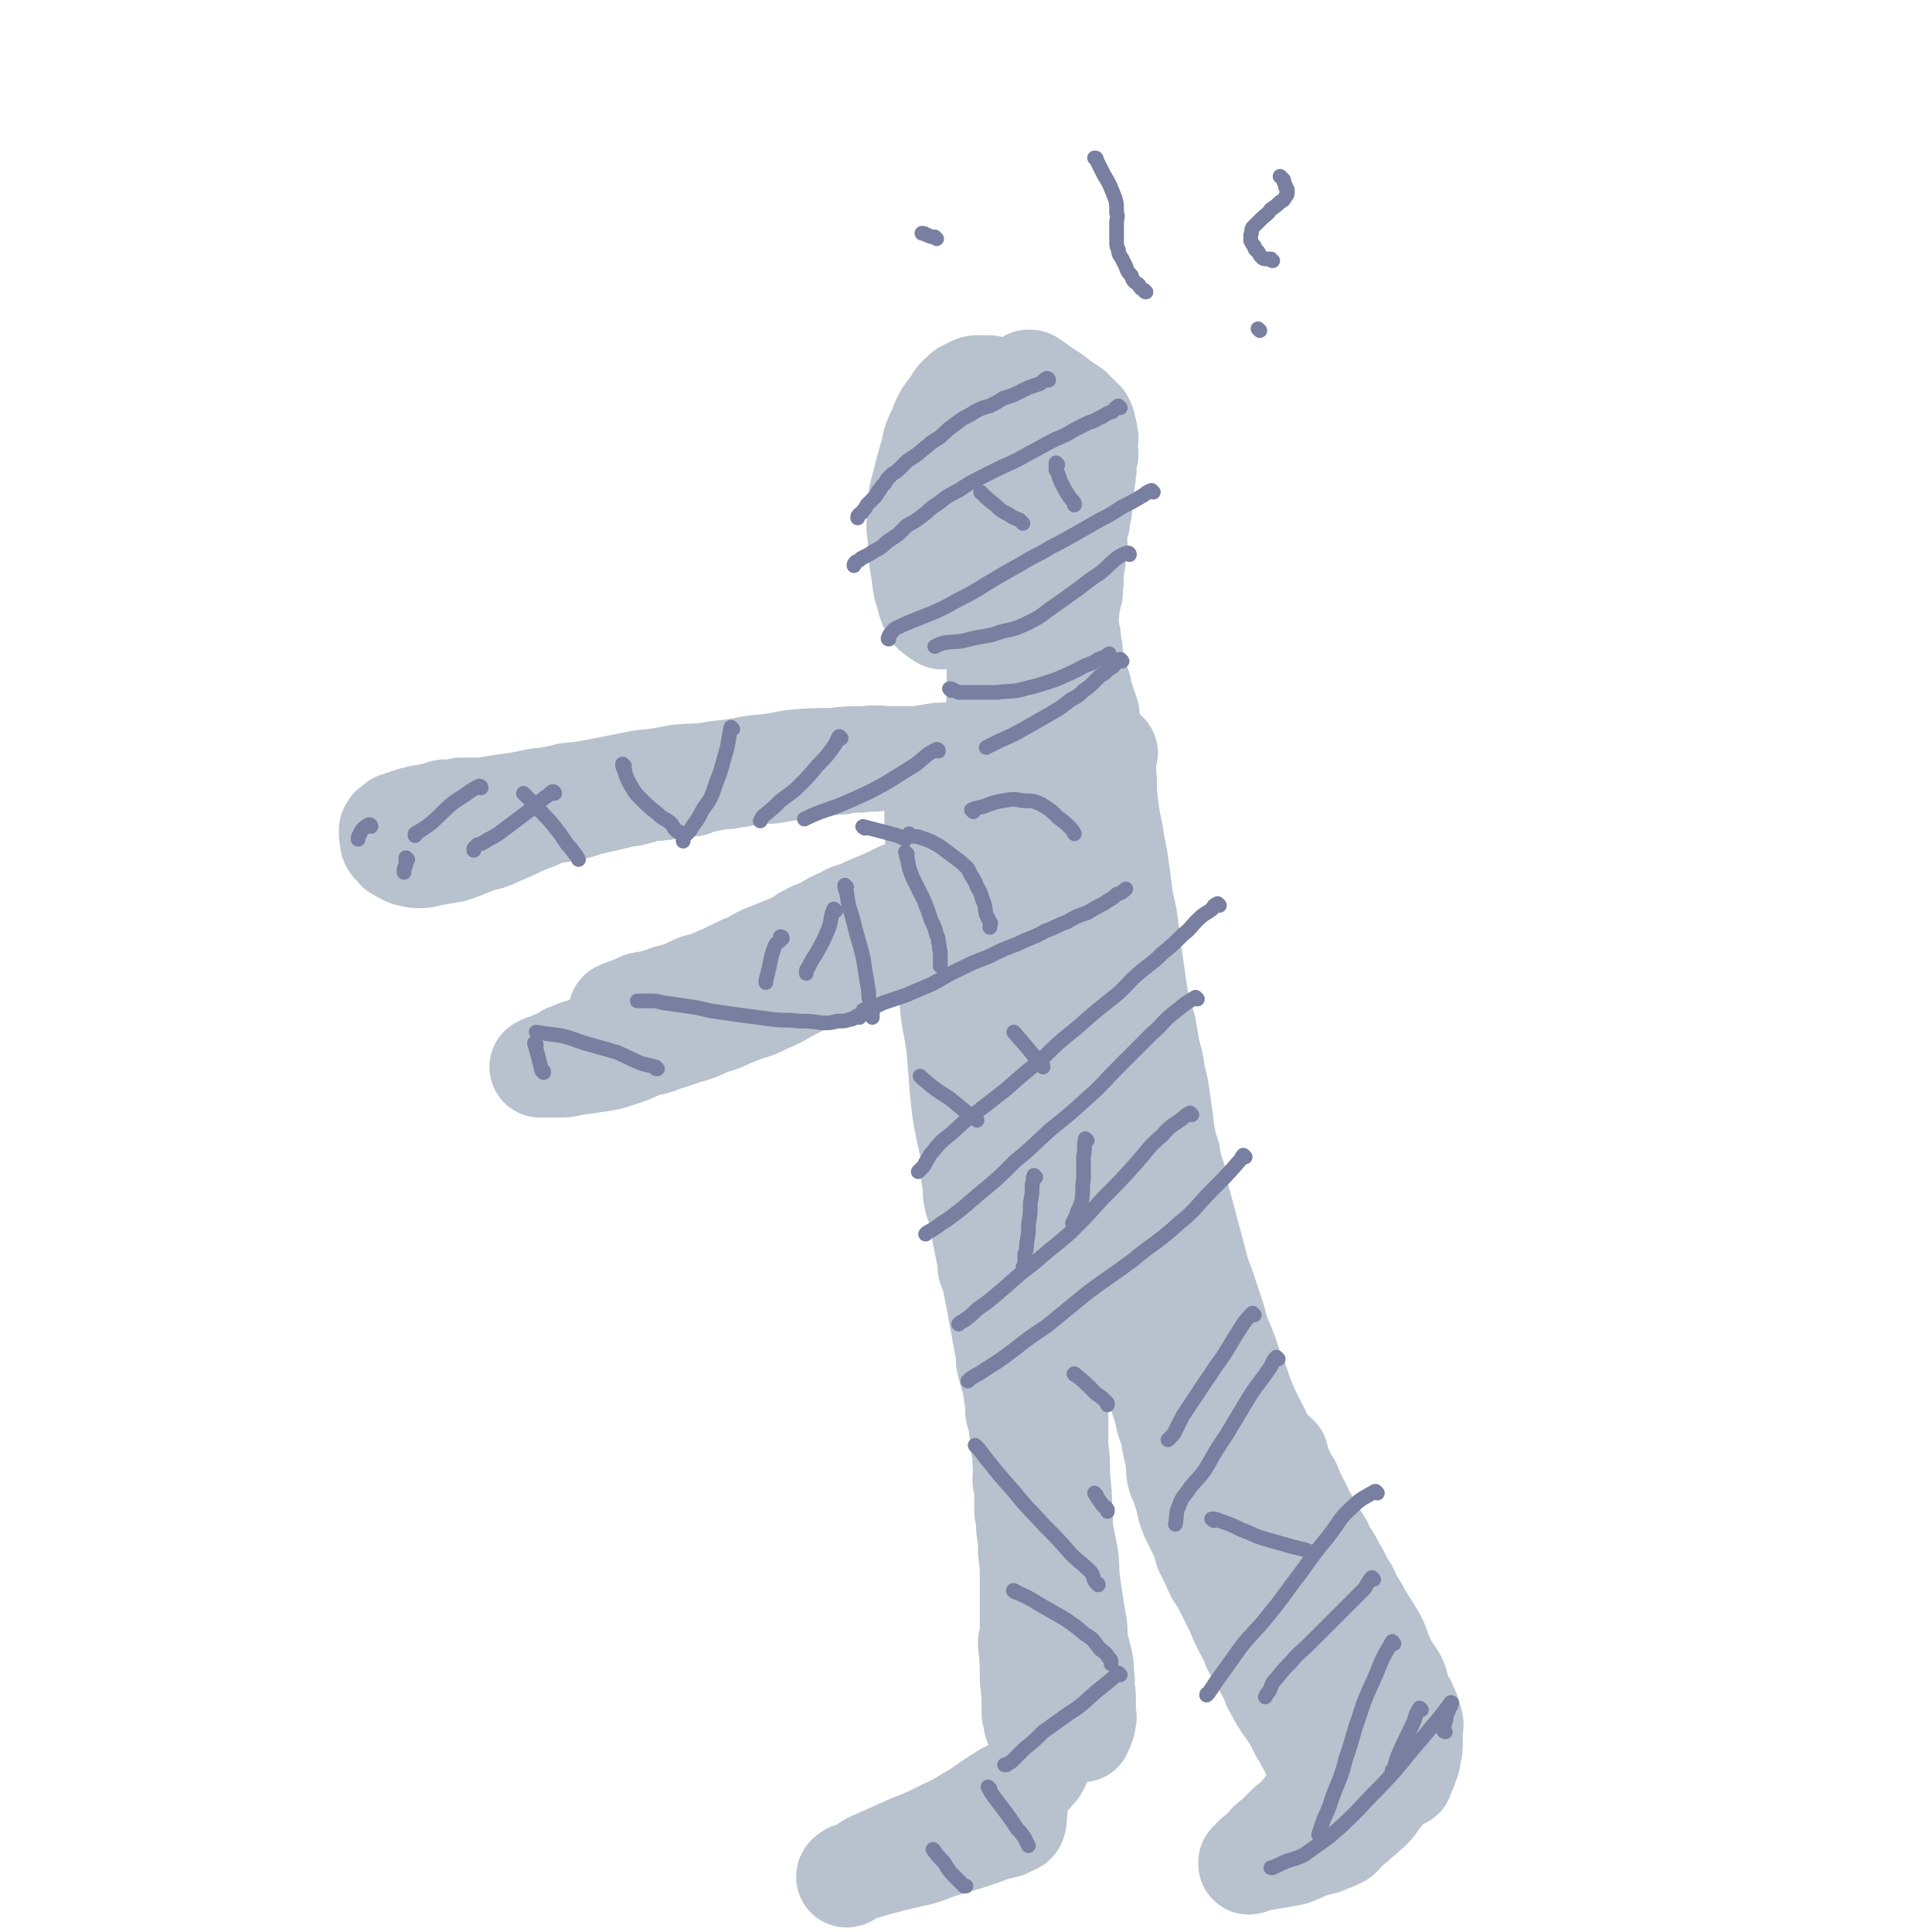<svg viewBox='0 0 1052 1052' version='1.1' xmlns='http://www.w3.org/2000/svg' xmlns:xlink='http://www.w3.org/1999/xlink'><g fill='none' stroke='#B7C2CE' stroke-width='55' stroke-linecap='round' stroke-linejoin='round'><path d='M545,229c0,0 0,0 -1,-1 -2,-1 -2,-1 -4,-2 -3,-1 -3,-1 -5,-2 -2,-1 -2,-1 -5,-2 -2,0 -2,0 -4,0 -2,0 -2,0 -4,0 -1,0 -1,-1 -2,0 -2,1 -3,1 -4,2 -3,4 -3,5 -5,10 -3,6 -3,6 -4,12 -3,16 -2,16 -4,33 -1,8 -1,8 -1,16 -1,7 -1,7 0,14 0,5 0,5 1,11 1,3 1,3 2,7 1,3 1,3 2,5 1,2 2,2 3,3 1,1 2,1 3,2 1,0 1,0 2,0 1,0 1,0 2,0 3,-1 3,-1 5,-3 4,-3 4,-3 8,-7 4,-4 4,-4 8,-9 5,-8 5,-8 10,-15 5,-8 6,-8 10,-15 3,-8 3,-8 6,-16 2,-6 2,-6 4,-12 2,-5 2,-5 3,-10 1,-4 1,-4 0,-7 0,-2 0,-2 -1,-4 0,-2 0,-2 -1,-5 -2,-3 -1,-3 -3,-6 -2,-3 -2,-3 -4,-6 -2,-2 -2,-2 -4,-4 -3,-2 -3,-2 -6,-4 -3,-1 -3,-1 -6,-2 -2,-1 -2,-1 -5,-1 -2,-1 -2,-1 -4,-1 -2,0 -2,0 -4,0 -2,0 -2,0 -4,1 -2,1 -2,1 -4,2 -3,3 -4,3 -6,7 -4,6 -4,6 -7,13 -3,8 -3,8 -6,16 -2,7 -2,7 -4,15 -2,7 -2,7 -2,15 -1,7 -1,7 0,14 0,7 0,7 1,14 1,6 1,6 3,11 2,4 2,3 4,7 1,2 1,2 3,5 2,1 2,1 3,2 2,2 2,2 3,3 2,0 2,0 4,0 1,0 1,0 1,0 2,-1 2,-1 4,-2 3,-2 3,-2 6,-5 4,-6 4,-6 7,-12 5,-6 5,-6 8,-12 5,-10 5,-10 9,-20 4,-10 5,-9 8,-20 3,-7 4,-7 5,-15 1,-6 0,-6 0,-11 1,-4 1,-4 0,-7 0,-1 0,-1 -1,-2 0,-1 0,-1 0,-1 -1,-1 -1,-1 -2,-2 -2,-1 -2,-1 -3,-1 -4,-1 -4,-1 -8,-1 -2,0 -2,-1 -4,0 -7,5 -8,5 -13,12 -5,5 -4,5 -7,11 -3,8 -3,8 -6,16 -3,9 -3,9 -6,18 -2,8 -2,8 -2,16 -1,6 0,6 1,12 0,3 0,3 1,6 2,4 2,4 4,7 1,3 1,3 3,5 2,2 2,2 4,4 2,1 2,1 4,1 1,0 2,0 3,-1 3,-2 4,-2 6,-5 5,-5 5,-6 9,-12 4,-6 4,-6 6,-14 3,-6 3,-6 4,-13 3,-10 4,-10 6,-20 2,-9 2,-9 3,-17 1,-7 1,-7 2,-13 1,-4 0,-4 0,-7 0,-2 0,-2 0,-4 0,-1 1,-1 0,-2 0,0 0,0 -1,0 -1,0 -1,0 -2,0 -1,0 -1,0 -2,0 -2,0 -2,-1 -4,0 -3,0 -3,1 -6,2 -4,1 -4,1 -8,2 -3,2 -3,1 -6,3 -3,2 -3,3 -5,5 -2,3 -3,2 -4,5 -2,4 -2,4 -3,9 -2,5 -2,5 -3,10 -1,6 -1,6 -2,12 0,8 0,8 -1,15 -1,7 -1,7 -1,13 -1,5 -1,5 -1,10 -1,4 -1,4 0,8 0,2 0,2 1,4 0,2 0,2 0,4 1,1 1,0 1,2 1,0 0,1 0,1 1,1 1,1 2,1 0,0 0,0 1,0 1,0 1,0 2,0 2,-1 2,0 4,-1 3,-2 3,-2 6,-4 3,-2 3,-2 6,-5 3,-2 2,-2 5,-5 3,-2 3,-3 6,-5 2,-3 2,-3 4,-5 2,-1 1,-2 3,-3 1,-1 1,-1 2,-1 1,0 1,0 1,0 1,0 1,0 1,1 1,1 1,1 2,3 2,4 2,4 3,8 1,3 1,3 1,7 1,3 1,3 1,7 1,5 0,5 0,10 1,5 1,5 0,11 0,7 0,7 -1,13 0,7 1,7 0,13 0,6 0,6 -1,12 0,5 0,5 0,10 0,3 0,3 0,6 0,2 0,2 0,4 0,2 0,2 0,3 0,2 0,2 0,3 0,1 0,1 0,1 0,0 1,1 0,1 -1,-2 -1,-2 -2,-4 -4,-8 -4,-8 -8,-17 -4,-10 -4,-10 -9,-20 -2,-7 -2,-7 -5,-13 -1,-3 -1,-3 -3,-6 -2,-2 -2,-2 -4,-3 0,0 0,-1 0,-1 0,1 0,1 0,2 1,3 1,3 0,6 0,10 0,10 0,21 -1,12 -1,12 -1,25 1,10 0,10 1,21 1,7 2,7 3,14 1,6 1,6 2,13 1,3 1,3 2,7 1,2 1,2 2,4 1,1 1,2 2,2 0,0 1,0 1,0 1,-2 1,-2 1,-4 1,-3 2,-3 2,-6 1,-4 1,-4 1,-8 1,-2 1,-2 1,-5 1,-2 0,-2 0,-4 0,-1 0,-1 0,-2 0,0 0,0 0,-1 0,0 1,0 0,0 0,0 0,0 -1,0 -1,0 -1,0 -1,0 -1,0 -1,0 -2,0 -2,0 -2,0 -4,0 -2,-1 -2,-1 -4,-1 -2,-1 -2,-1 -4,-2 -2,-1 -2,-1 -3,-2 -2,-1 -2,-1 -3,-2 -1,-1 -1,-1 -2,-2 -1,-1 -1,-1 -1,-1 -3,-2 -3,-2 -5,-4 -2,-1 -2,-2 -3,-3 -2,-1 -2,-1 -3,-2 -1,-1 -1,-1 -3,-2 -1,-1 -2,0 -3,0 -1,-1 -1,-1 -2,-2 -1,0 -1,1 -1,1 -1,0 -1,0 -1,0 0,0 -1,0 0,0 0,-1 0,-1 1,-1 0,0 1,0 1,0 0,0 -1,0 -1,0 -1,0 -1,0 -2,0 -3,0 -3,0 -5,0 -4,0 -4,0 -8,0 -7,0 -7,0 -14,0 -8,0 -8,-1 -15,0 -9,0 -9,0 -18,1 -11,0 -11,0 -22,1 -10,2 -10,2 -21,3 -10,2 -10,2 -20,3 -10,2 -10,1 -21,2 -10,2 -10,2 -20,3 -10,2 -10,2 -20,4 -10,2 -10,2 -20,3 -8,2 -8,2 -17,3 -9,2 -9,2 -17,3 -6,1 -6,1 -13,2 -5,0 -5,0 -11,0 -4,1 -5,1 -9,1 -4,1 -4,2 -7,2 -3,1 -3,1 -6,1 -2,1 -2,1 -4,1 -1,1 -1,1 -3,1 -1,1 -1,1 -3,1 -1,1 -1,1 -3,1 -1,1 -1,1 -2,2 -1,0 -1,0 -1,1 -1,1 -1,1 -1,1 0,1 0,1 0,2 0,1 0,1 1,2 0,2 -1,2 0,3 0,1 1,1 2,2 1,2 1,2 2,2 1,1 1,1 3,2 1,0 1,0 2,1 3,0 3,1 5,1 4,0 4,0 7,-1 6,-1 6,-1 12,-2 6,-2 6,-2 13,-5 6,-2 6,-1 12,-4 10,-4 10,-5 21,-9 4,-2 4,-2 8,-3 6,-1 6,-1 11,-2 6,-1 6,-2 11,-3 4,-1 4,-1 9,-2 4,-1 4,-1 8,-2 3,-1 3,0 6,-1 4,-1 4,-1 7,-2 4,-1 4,0 8,-1 3,0 3,0 6,-1 2,0 2,-1 5,-1 2,0 2,0 4,0 1,0 1,0 2,0 0,0 0,-1 0,-1 1,-1 1,0 2,0 0,-1 0,-1 0,-1 1,0 1,0 2,0 0,0 0,0 1,0 0,0 0,0 0,0 1,0 1,0 1,0 1,-1 1,-1 2,-1 2,0 2,0 3,0 2,-1 2,-1 4,-1 2,0 2,0 4,0 3,-1 3,-1 6,-1 4,-1 4,-1 8,-1 5,-1 5,-1 10,-1 6,-1 6,-1 12,-2 7,-1 7,-1 14,-2 6,0 6,-1 12,-1 5,-1 5,-1 10,-1 6,-1 6,0 12,-1 6,0 6,-1 12,-1 7,-1 7,-1 14,-2 5,-1 5,-1 10,-1 7,-1 7,-1 13,-2 5,-1 5,-1 9,-1 6,0 6,0 11,0 6,-1 6,-1 11,-1 5,-1 5,-1 9,-1 4,-1 4,0 7,-1 4,0 3,-1 7,-1 1,0 1,0 3,0 2,-1 2,-1 3,-1 1,0 1,0 1,0 1,0 1,0 1,0 0,0 0,0 0,0 1,1 0,1 0,1 1,0 1,0 1,0 1,0 0,0 0,1 0,1 0,1 0,1 0,1 0,1 0,2 0,2 0,2 0,3 0,2 0,2 0,3 0,2 1,2 0,3 0,1 0,1 -1,2 0,2 0,2 0,3 -1,1 -1,2 -1,2 -1,1 -1,1 -2,2 -3,0 -3,0 -6,0 -8,-1 -8,-2 -16,-3 -9,-1 -9,-1 -17,-2 -7,-1 -7,-1 -15,-1 -5,-1 -5,-1 -11,0 -4,0 -4,0 -7,1 -3,0 -3,0 -5,1 -1,0 0,0 0,1 -1,2 -1,2 -1,3 -1,7 -1,7 -1,13 0,14 0,14 1,28 2,19 3,19 5,38 1,19 0,19 2,38 1,14 2,14 4,28 1,12 1,12 2,25 1,10 1,10 3,20 2,9 2,9 4,18 1,7 1,7 3,14 1,4 1,4 1,8 1,2 1,2 1,3 1,1 1,1 0,1 -1,-6 -1,-7 -2,-13 -3,-17 -3,-17 -5,-34 -2,-21 -2,-21 -3,-42 -2,-25 -2,-25 -2,-49 -1,-16 -1,-17 0,-33 0,-8 1,-8 2,-17 1,-5 1,-5 2,-10 1,-2 1,-2 1,-4 1,0 0,-1 0,-1 2,8 3,9 4,17 4,29 5,29 8,57 4,30 3,30 7,59 2,25 2,25 6,51 2,17 2,17 6,33 2,10 2,10 5,20 1,4 2,3 3,7 1,2 0,4 0,4 1,-1 1,-2 0,-5 -1,-21 -2,-20 -3,-42 -2,-34 -3,-34 -3,-69 -1,-30 -1,-30 1,-60 1,-19 2,-19 5,-39 1,-11 1,-11 2,-21 1,-4 0,-4 0,-7 0,0 0,-1 0,-1 1,1 2,1 2,3 3,8 3,9 5,17 4,23 4,23 7,45 3,30 2,30 4,60 2,29 2,29 5,58 2,18 2,18 4,36 1,9 1,9 2,18 1,3 1,3 1,6 1,1 0,3 0,2 0,-4 0,-5 0,-11 -3,-28 -4,-28 -6,-55 -2,-34 -1,-34 -2,-67 0,-36 0,-36 2,-71 1,-25 2,-25 4,-50 1,-7 1,-7 1,-14 1,-1 0,-3 0,-3 0,-1 0,1 0,2 1,5 2,5 3,10 2,16 2,16 4,32 3,22 3,22 4,45 2,23 1,23 3,46 1,21 1,21 2,42 1,15 1,15 2,31 1,8 1,8 1,17 1,3 1,4 0,7 0,1 0,1 -1,2 -1,0 -1,0 -1,0 -5,-3 -5,-3 -9,-7 -11,-10 -11,-10 -21,-21 -8,-8 -8,-9 -17,-17 -6,-6 -6,-7 -14,-11 -5,-3 -5,-3 -11,-5 -4,-1 -4,0 -8,-1 -1,0 -1,-1 -2,-1 -1,-1 -2,-1 -2,0 0,1 1,1 1,3 2,4 2,4 3,8 3,7 2,7 5,15 2,7 3,7 5,15 2,6 2,6 3,12 1,5 2,5 2,10 1,5 0,5 0,10 1,3 0,3 0,6 0,3 0,3 0,6 1,4 2,4 2,9 1,3 1,3 1,7 1,4 1,4 1,9 1,4 1,4 1,7 0,4 0,4 0,7 1,3 1,3 1,6 1,3 1,3 1,7 1,4 1,4 1,8 1,5 1,5 2,10 1,4 1,4 1,9 1,4 1,4 2,8 1,2 1,2 1,5 1,3 0,3 0,6 1,3 1,3 1,6 1,2 0,2 0,4 0,2 0,2 0,4 0,1 0,1 0,2 0,2 0,2 0,3 0,2 0,2 0,3 0,3 0,3 0,5 0,2 1,2 0,5 0,2 0,2 0,5 -1,3 -1,3 -2,6 0,4 0,4 0,7 -1,4 0,4 -1,8 0,4 1,4 0,9 0,4 0,4 -1,8 0,3 0,3 0,7 0,3 0,3 0,7 0,4 0,4 0,8 1,3 1,3 1,6 1,3 0,3 0,7 0,2 0,2 0,5 1,3 1,3 1,7 1,2 0,2 0,5 1,3 1,3 1,6 0,2 0,2 0,5 1,2 0,2 0,4 1,3 1,2 1,5 0,3 0,3 0,6 1,2 1,2 1,4 0,2 0,2 0,4 1,1 0,1 0,2 0,1 0,1 0,2 0,1 0,1 0,2 0,1 0,1 0,2 0,1 0,1 0,1 0,1 1,1 0,2 0,1 0,1 0,1 -1,2 -1,2 -2,3 -2,2 -2,3 -5,5 -5,4 -5,4 -11,7 -8,5 -8,5 -15,10 -9,5 -9,6 -18,10 -10,5 -10,5 -20,9 -9,4 -9,4 -18,8 -5,2 -5,3 -10,6 -3,1 -3,1 -5,2 -1,0 -1,1 -1,1 1,0 1,-1 2,-2 3,-1 3,-1 7,-2 6,-2 7,-2 14,-4 8,-2 8,-2 17,-4 7,-2 7,-3 15,-5 6,-2 7,-2 13,-4 6,-2 6,-2 11,-4 4,-1 4,-1 8,-2 2,-1 2,-1 3,-2 1,0 2,0 2,-1 1,-2 0,-2 0,-4 1,-3 1,-3 1,-5 0,0 0,0 0,-1 '/><path d='M612,709c0,0 -1,0 -1,-1 0,0 0,0 0,-1 -1,-1 -1,-1 -1,-2 0,-1 0,-1 0,-2 0,-1 1,-1 0,-1 0,-1 0,-1 0,-1 -1,-1 -1,-1 -1,-1 0,-1 0,-1 0,-1 0,0 0,0 0,0 1,0 1,0 1,1 2,3 2,3 3,7 3,7 3,7 6,14 3,8 3,8 6,16 2,7 2,7 4,14 2,6 2,6 3,11 2,6 2,6 3,11 2,6 2,5 3,11 1,5 1,5 2,9 1,5 0,5 1,10 1,4 2,4 3,8 1,3 1,3 2,7 1,2 0,2 1,4 1,3 1,3 3,7 2,4 2,4 4,8 1,3 1,3 2,7 2,4 2,4 4,8 2,5 2,5 5,9 2,4 2,4 4,8 2,4 2,4 4,8 2,5 2,5 4,9 2,4 2,4 4,7 1,4 1,4 3,7 2,3 2,3 4,7 2,4 2,4 4,7 1,4 1,4 3,7 2,4 2,4 4,7 2,3 2,3 5,7 2,4 2,4 4,8 2,3 2,3 4,7 1,2 2,2 3,5 1,2 0,2 1,4 1,1 1,1 2,2 1,2 0,2 1,4 1,1 1,1 1,2 1,2 1,2 1,3 1,1 0,1 0,2 0,2 0,2 0,3 0,1 0,1 0,3 0,2 1,2 0,4 0,1 0,1 0,3 -1,1 0,1 -1,3 0,1 0,1 -1,3 0,2 0,2 -1,4 0,1 0,2 -1,3 0,1 -1,1 -1,2 -1,1 0,1 -1,1 0,1 0,1 -1,1 0,1 0,1 0,1 0,0 0,0 0,0 '/><path d='M614,654c0,0 -1,-1 -1,-1 0,0 0,0 0,1 3,6 3,6 5,12 7,15 8,15 13,30 6,18 5,19 11,38 6,19 7,19 13,39 5,16 4,16 10,33 5,13 5,13 10,26 5,12 4,12 9,23 2,6 2,6 4,12 2,6 1,6 3,13 1,5 2,5 3,9 1,4 1,4 2,8 1,1 1,1 1,2 1,1 1,1 1,2 0,1 0,1 0,1 0,-1 0,-1 -1,-2 0,-1 0,-1 0,-1 0,0 0,0 0,0 '/><path d='M603,449c0,0 0,-1 -1,-1 -2,0 -2,1 -4,1 -6,3 -6,3 -11,7 -8,5 -7,5 -15,10 -6,5 -6,5 -12,10 -6,4 -6,4 -12,8 -8,4 -9,4 -17,8 -7,4 -7,4 -15,8 -8,4 -8,3 -16,7 -7,3 -7,3 -15,6 -7,3 -7,3 -15,5 -7,3 -7,3 -13,5 -8,3 -8,3 -16,5 -9,3 -9,2 -17,5 -9,3 -9,3 -18,6 -9,3 -9,3 -18,7 -9,3 -10,2 -19,6 -7,3 -7,3 -14,6 -7,2 -7,2 -14,4 -6,2 -6,2 -12,4 -4,2 -4,2 -7,3 -4,2 -4,2 -8,3 -2,1 -2,1 -5,2 -3,2 -3,2 -5,3 -3,1 -3,1 -5,2 -1,1 -1,1 -3,1 0,1 0,1 -1,1 0,0 0,0 -1,0 0,0 0,0 0,0 0,0 1,0 2,0 1,0 1,0 1,0 4,0 4,0 7,0 4,0 4,0 8,-1 7,-1 7,-1 14,-2 6,-1 6,-1 12,-3 6,-2 6,-2 12,-5 5,-1 6,-1 11,-3 6,-2 6,-2 12,-4 7,-2 7,-2 13,-5 8,-2 8,-3 16,-6 7,-3 8,-2 15,-6 8,-3 8,-4 16,-8 7,-4 7,-4 14,-8 7,-3 7,-3 13,-7 7,-5 6,-6 13,-10 6,-4 7,-4 13,-7 6,-4 6,-4 11,-8 5,-3 5,-3 10,-7 3,-2 3,-2 7,-5 3,-3 3,-3 7,-6 3,-2 3,-2 6,-5 2,-2 2,-2 5,-4 3,-2 3,-2 6,-4 3,-2 3,-2 6,-4 2,-2 2,-2 5,-4 2,-2 2,-1 4,-3 2,-2 2,-2 4,-3 2,-1 2,-1 4,-2 2,-1 2,-2 4,-3 1,-1 2,0 3,-1 1,-1 1,-1 1,-1 1,-1 1,-1 1,-1 1,-1 1,-1 2,-1 1,-1 1,-1 2,-2 1,-1 1,-1 2,-2 1,-1 1,-1 2,-2 1,-1 1,-1 2,-2 1,-1 1,-1 1,-2 2,-2 2,-2 3,-5 2,-4 2,-4 3,-9 2,-4 2,-4 3,-9 1,-3 1,-3 2,-7 1,-3 1,-3 1,-6 1,-1 0,-1 0,-3 0,-1 0,-1 0,-1 0,-1 1,-1 0,-2 0,-1 0,-1 0,-3 -1,-1 -1,-1 -1,-3 -1,-1 -1,-1 -1,-3 -1,-2 -1,-2 -2,-5 0,-3 0,-3 -1,-5 -1,-4 -2,-4 -2,-7 -1,-4 -1,-4 -2,-8 0,-4 0,-4 -1,-8 0,-3 0,-3 -1,-6 0,-3 0,-3 -1,-6 0,-2 1,-2 1,-5 0,-2 0,-2 0,-4 1,-2 1,-2 1,-4 1,-2 1,-2 1,-4 0,-2 0,-2 0,-4 1,-1 0,-1 0,-3 0,-2 0,-2 0,-4 1,-2 1,-1 1,-3 1,-2 0,-3 0,-5 1,-2 1,-2 1,-4 1,-2 0,-2 0,-5 0,-1 0,-1 0,-3 1,-2 1,-2 1,-5 1,-1 1,-1 1,-3 0,-1 0,-1 0,-3 1,-1 1,-1 1,-3 0,-1 0,-1 0,-3 1,-1 0,-1 0,-3 1,-1 1,-1 1,-3 0,-1 0,-1 0,-3 1,-1 0,-1 0,-3 1,-1 1,-1 1,-2 0,-1 0,-1 0,-3 1,-1 0,-1 0,-3 0,-1 0,-1 0,-2 1,-1 1,-1 1,-3 1,-1 0,-1 0,-2 0,-1 0,-1 0,-2 0,-1 0,-1 0,-2 0,-1 0,-1 0,-2 0,-1 1,-1 0,-3 0,-2 0,-2 -1,-4 0,-2 0,-2 -1,-4 -1,-1 -2,-1 -3,-3 -2,-1 -2,-1 -3,-3 -3,-2 -3,-2 -6,-4 -5,-4 -5,-4 -10,-7 -4,-3 -4,-3 -7,-5 0,0 0,0 -1,0 '/><path d='M719,976c0,0 -1,-1 -1,-1 -3,2 -2,3 -5,7 -3,3 -3,3 -6,7 -3,3 -4,3 -7,6 -3,3 -3,3 -6,6 -3,2 -3,2 -5,5 -2,1 -2,2 -3,3 -2,1 -2,1 -3,2 -1,1 -1,1 -1,2 -1,1 -1,1 -2,1 0,1 0,1 0,1 1,0 1,-1 2,-1 2,-1 2,0 4,-1 4,0 4,-1 7,-1 6,-1 6,-1 11,-2 5,-2 5,-2 9,-4 4,-1 4,-1 8,-2 2,-1 2,-1 5,-2 1,-1 1,-1 2,-2 1,0 1,1 2,0 0,0 0,0 -1,-1 '/><path d='M727,909c0,0 -1,-1 -1,-1 0,0 0,0 0,1 1,1 1,1 1,3 2,4 2,4 4,7 2,3 2,4 4,7 2,3 2,2 4,5 2,2 1,3 3,5 1,2 1,2 2,4 1,2 1,2 2,4 1,2 1,2 2,4 1,2 1,2 1,3 1,2 1,2 1,3 1,2 1,2 1,3 1,1 1,1 1,2 1,2 0,2 0,4 0,2 0,2 0,3 0,2 0,2 0,4 0,1 0,1 0,2 0,2 0,2 0,3 0,2 0,2 0,3 -2,2 -2,2 -3,4 -3,4 -3,3 -7,7 -3,2 -3,3 -6,5 -2,2 -2,2 -5,3 -1,1 -1,0 -3,0 '/><path d='M550,595c0,0 -1,-1 -1,-1 0,0 1,1 0,1 -1,0 -2,-1 -3,0 -2,1 -2,1 -4,3 -2,2 -2,2 -4,4 -2,2 -1,3 -2,5 -2,4 -2,3 -3,7 -1,3 -1,3 -2,7 -1,3 -1,3 -2,6 0,2 0,2 0,5 0,4 0,4 0,8 1,5 1,5 1,10 1,6 2,6 3,11 1,6 1,6 2,11 1,5 1,5 2,10 1,4 1,4 1,8 2,5 2,5 3,10 1,5 1,5 2,10 1,6 1,6 2,11 1,6 1,6 2,11 1,5 1,5 1,9 2,9 3,9 4,17 1,5 1,5 1,10 1,5 2,5 2,10 1,4 1,4 1,9 1,4 1,4 1,9 1,5 0,5 0,10 1,4 1,4 1,8 0,5 0,5 0,9 1,4 1,4 1,9 1,7 1,7 1,13 1,7 1,7 1,15 1,6 1,6 1,13 1,6 0,6 0,11 1,6 1,6 1,11 1,5 1,5 1,10 0,4 0,4 0,8 1,4 0,4 0,8 0,3 1,3 0,6 0,2 0,2 -1,4 0,1 0,1 0,2 0,1 0,1 0,2 0,1 0,1 0,2 0,1 1,1 0,1 0,-2 0,-2 -1,-5 0,-9 0,-9 -1,-19 0,-9 0,-9 -1,-19 0,-1 0,-1 0,-1 '/><path d='M576,707c0,0 -1,-1 -1,-1 0,2 1,3 1,6 1,5 1,5 1,10 0,7 0,7 -1,14 0,7 0,7 0,14 0,9 0,9 0,19 0,9 0,9 0,18 1,9 1,9 1,18 1,8 1,8 1,16 1,7 0,7 1,14 1,5 1,5 2,10 1,6 1,6 1,12 1,8 1,8 2,15 1,6 1,6 2,12 1,5 0,5 1,11 1,4 1,4 2,8 1,4 1,4 1,9 1,4 0,4 0,8 1,2 1,2 1,5 0,2 0,2 0,5 0,2 0,2 0,3 0,2 1,2 0,3 0,4 -1,4 -2,7 0,0 0,0 0,0 '/><path d='M603,410c0,0 -1,-1 -1,-1 0,4 0,5 0,11 1,8 0,8 1,16 1,9 1,9 3,18 1,9 2,9 3,18 1,7 1,7 2,15 1,8 2,8 3,16 1,8 1,8 2,16 1,7 1,7 2,14 1,7 1,7 2,13 2,7 2,7 4,14 1,6 1,6 2,12 2,7 2,7 3,14 2,8 2,8 3,16 1,7 1,7 2,15 1,6 1,6 3,12 1,6 1,6 3,12 1,7 1,7 3,14 4,15 4,15 8,30 2,8 2,8 5,16 3,9 3,9 6,18 2,9 3,9 6,17 3,8 2,8 6,16 3,9 3,9 7,18 5,10 5,9 9,19 4,8 3,8 7,17 2,7 2,7 6,14 3,7 3,7 7,15 4,6 4,6 8,12 4,6 5,5 9,11 1,2 0,3 1,5 '/><path d='M696,793c0,0 -1,-1 -1,-1 0,1 0,2 1,3 3,7 3,7 7,14 3,8 4,8 7,15 5,9 5,9 10,17 3,7 4,6 7,13 4,6 3,6 7,12 3,7 4,7 7,13 4,7 4,6 8,13 3,6 2,6 5,12 2,5 3,5 6,10 2,4 1,4 3,9 1,3 2,3 3,6 2,4 2,4 3,8 1,3 0,3 0,6 0,3 0,3 0,6 0,3 0,3 -1,7 0,3 -1,3 -2,7 -1,2 -1,2 -2,5 -1,0 -1,0 -1,0 '/><path d='M559,463c0,0 -1,-1 -1,-1 0,0 1,1 0,1 -2,1 -2,1 -5,2 -4,3 -3,3 -8,5 -8,5 -8,4 -16,8 -4,2 -4,2 -8,4 -4,2 -4,2 -8,3 -2,1 -2,1 -5,2 -2,1 -2,0 -3,1 -2,0 -2,0 -4,1 -2,0 -2,1 -5,1 -2,1 -2,1 -4,1 -2,1 -2,1 -5,1 -2,1 -2,1 -4,1 -1,1 -1,1 -3,1 -1,1 -1,1 -3,1 -1,1 -1,0 -3,1 -2,0 -2,0 -4,1 -1,0 -1,0 -2,1 -2,0 -2,0 -3,1 -2,0 -2,0 -4,1 -2,0 -2,1 -4,1 -3,2 -3,2 -6,3 -3,2 -3,2 -7,3 -3,1 -3,2 -6,3 -4,3 -4,3 -9,5 -5,3 -6,2 -11,5 -5,2 -5,3 -9,5 -3,2 -3,2 -7,3 -2,1 -2,2 -4,2 -1,1 -1,1 -2,1 0,0 0,0 -1,0 0,0 -1,0 0,0 0,0 1,0 1,0 2,-1 2,-1 4,-1 5,-1 5,-1 9,-3 7,-2 7,-3 14,-6 7,-3 7,-3 15,-6 8,-4 8,-3 17,-7 9,-5 9,-5 18,-10 8,-4 8,-4 17,-8 6,-4 6,-4 13,-8 6,-3 6,-3 11,-6 4,-1 4,-1 8,-3 5,-2 5,-2 10,-5 5,-2 5,-3 10,-5 3,-2 3,-1 7,-3 2,-1 2,0 4,-1 3,-1 3,-2 6,-3 3,-1 3,-1 6,-2 3,-1 3,-2 6,-3 2,-1 2,-1 5,-2 2,-1 2,-1 4,-2 2,-1 2,-1 4,-2 1,-1 1,-1 2,-1 2,-1 2,-1 3,-1 1,-1 1,-1 2,-1 1,-1 1,-1 1,-1 1,0 1,0 2,0 0,0 0,-1 0,-1 1,0 1,0 1,0 1,0 1,-1 1,0 0,0 0,1 -1,2 0,1 0,1 -1,1 -3,2 -3,2 -5,3 -4,3 -4,3 -8,5 -6,3 -7,3 -13,5 -10,4 -10,4 -20,7 -8,3 -9,3 -17,6 -9,3 -9,3 -17,7 -7,3 -7,3 -14,6 -6,3 -6,2 -12,5 -6,3 -6,3 -11,5 -5,2 -5,2 -9,4 -3,1 -3,1 -6,2 -3,2 -3,2 -6,3 -4,2 -4,2 -7,4 -5,3 -5,3 -9,5 -6,3 -6,3 -11,5 -5,2 -5,2 -10,4 -5,2 -5,2 -10,5 -5,2 -5,2 -9,4 -6,3 -6,3 -11,5 -4,2 -4,2 -9,3 -5,2 -4,2 -9,4 -3,1 -3,1 -7,2 -3,1 -3,2 -6,2 -5,2 -5,1 -9,2 -4,2 -4,2 -7,3 -3,1 -3,1 -5,2 0,1 0,1 0,1 '/></g>
<g fill='none' stroke='#787FA0' stroke-width='8' stroke-linecap='round' stroke-linejoin='round'><path d='M571,207c0,0 0,-1 -1,-1 -2,1 -2,2 -4,3 -3,1 -3,1 -6,2 -4,2 -4,2 -8,4 -3,1 -3,1 -6,2 -3,2 -3,2 -7,4 -4,1 -4,1 -8,3 -3,2 -3,2 -7,4 -4,3 -4,3 -8,6 -4,4 -4,4 -9,7 -3,3 -4,3 -7,6 -3,2 -3,2 -6,4 -2,2 -2,2 -4,4 -2,2 -2,2 -4,3 -2,2 -2,2 -3,3 -1,2 -1,2 -2,3 -1,1 -1,1 -2,3 -1,0 -1,1 -1,1 -1,2 -1,2 -2,3 -2,2 -2,2 -4,4 -1,2 -1,2 -2,3 -1,2 -1,1 -2,2 -1,1 -1,1 -1,2 0,0 0,0 0,0 '/><path d='M610,222c0,0 -1,-1 -1,-1 -2,1 -2,2 -3,3 -3,1 -3,1 -6,3 -3,1 -3,2 -7,3 -4,2 -4,2 -8,4 -5,3 -5,3 -10,5 -8,4 -7,4 -15,8 -7,4 -7,4 -14,7 -6,3 -6,3 -12,6 -6,3 -6,3 -12,7 -6,3 -6,3 -11,7 -5,3 -5,4 -9,7 -4,3 -4,3 -8,5 -2,2 -2,2 -5,5 -3,2 -3,2 -6,4 -3,3 -3,3 -7,5 -3,2 -3,2 -7,4 -1,1 -1,1 -3,2 -1,1 -1,1 -1,2 0,0 0,0 0,0 '/><path d='M535,269c0,0 -1,-1 -1,-1 3,3 4,4 8,7 3,3 3,3 7,5 3,2 3,2 6,3 1,1 1,1 2,2 '/><path d='M576,253c0,0 -1,-1 -1,-1 0,1 0,2 0,4 2,3 1,3 3,7 2,4 2,4 4,7 1,2 2,2 3,4 0,1 0,1 0,1 '/><path d='M628,268c0,0 -1,-1 -1,-1 -3,1 -3,2 -5,3 -5,3 -5,3 -11,6 -6,4 -6,4 -12,7 -7,4 -7,4 -14,8 -7,4 -7,4 -13,7 -8,5 -8,4 -16,9 -9,5 -9,5 -19,11 -8,5 -8,5 -16,9 -7,4 -7,4 -14,7 -5,2 -5,2 -10,4 -5,2 -5,2 -9,4 -2,1 -2,2 -3,3 -1,1 -1,1 -1,2 -1,1 0,1 0,1 '/><path d='M615,302c0,0 0,-1 -1,-1 -3,1 -3,1 -6,3 -5,4 -4,4 -9,8 -6,4 -6,4 -11,8 -7,5 -7,5 -14,10 -6,4 -6,5 -12,8 -8,4 -8,4 -17,6 -8,3 -9,2 -17,4 -7,2 -7,1 -14,2 -3,1 -3,1 -5,2 '/><path d='M518,376c0,0 -1,-1 -1,-1 2,0 2,1 5,2 5,0 5,0 9,0 6,0 6,0 12,0 7,-1 8,0 15,-2 8,-2 8,-2 17,-5 7,-3 7,-3 13,-6 5,-3 6,-2 10,-5 3,-1 3,-1 6,-3 0,0 0,0 0,0 '/><path d='M611,360c0,0 -1,-1 -1,-1 -2,1 -2,2 -4,4 -2,1 -2,1 -3,2 -2,2 -2,2 -4,3 -2,2 -2,2 -4,4 -2,2 -2,2 -5,4 -3,3 -3,3 -7,5 -5,4 -5,4 -10,7 -7,4 -7,4 -14,8 -7,4 -7,4 -14,7 -4,2 -4,2 -8,4 '/><path d='M496,455c0,0 -1,-1 -1,-1 0,0 1,1 1,1 3,1 3,0 5,1 6,2 6,2 11,5 4,3 4,3 8,6 4,3 4,3 7,6 1,2 1,2 2,4 2,3 2,3 3,6 2,3 2,3 3,7 2,4 1,4 2,8 1,2 1,2 2,4 1,1 0,1 0,2 0,1 0,1 0,1 '/><path d='M494,465c0,0 -1,-1 -1,-1 0,0 0,0 1,1 0,1 -1,1 0,2 1,6 1,6 3,11 3,6 3,6 6,12 2,5 2,5 4,11 2,4 2,4 3,8 1,2 1,2 1,4 1,3 0,3 1,5 0,3 0,3 0,5 0,1 0,1 0,3 '/><path d='M461,483c0,0 -1,-1 -1,-1 0,1 0,2 1,4 1,7 1,7 3,13 2,8 2,8 4,15 2,7 2,7 3,14 1,6 1,6 2,12 0,3 0,3 1,7 0,2 0,2 1,4 0,1 0,1 0,2 0,1 0,1 0,1 '/><path d='M468,554c0,0 0,-1 -1,-1 -2,1 -2,2 -4,2 -3,1 -3,1 -7,1 -4,1 -4,1 -8,1 -7,-1 -7,-1 -13,-1 -7,-1 -7,0 -15,-1 -7,-1 -7,-1 -15,-2 -7,-1 -7,-1 -14,-2 -8,-1 -8,-2 -16,-3 -7,-1 -7,-1 -14,-2 -4,-1 -4,-1 -8,-1 -3,0 -3,0 -6,0 0,0 0,0 0,0 '/><path d='M293,563c0,0 -1,-1 -1,-1 6,1 7,1 14,2 8,2 8,3 16,5 7,2 7,2 14,4 7,3 6,3 13,6 4,1 4,1 8,2 0,1 0,1 1,1 '/><path d='M426,511c0,0 -1,-1 -1,-1 0,0 1,0 1,1 -2,2 -3,2 -4,4 -2,5 -2,6 -3,11 -1,4 -1,4 -2,8 0,0 0,0 0,1 '/><path d='M455,496c0,0 -1,-1 -1,-1 -2,4 -1,6 -3,11 -3,7 -3,7 -7,14 -2,3 -2,3 -4,7 -1,1 -1,1 -1,3 '/><path d='M511,409c0,0 0,-1 -1,-1 -6,3 -6,4 -11,8 -8,5 -8,5 -16,10 -9,5 -9,5 -18,9 -9,4 -9,4 -18,7 -5,2 -5,2 -9,4 '/><path d='M458,402c0,0 -1,-1 -1,-1 -1,1 -1,2 -2,4 -5,7 -5,7 -10,12 -5,6 -5,6 -10,11 -4,4 -5,4 -10,8 -4,4 -4,4 -9,8 -1,1 -1,1 -2,3 '/><path d='M399,397c0,0 -1,-1 -1,-1 -1,4 -1,6 -2,11 -2,7 -2,7 -4,14 -2,5 -2,5 -4,11 -2,5 -3,5 -6,10 -2,4 -2,4 -5,8 -1,2 -1,2 -3,4 -1,1 -1,1 -2,2 0,1 0,1 0,2 '/><path d='M340,417c0,0 -1,-1 -1,-1 0,1 0,2 1,3 1,4 1,4 3,8 2,3 2,4 5,7 5,5 5,5 10,9 3,3 3,2 7,5 2,2 1,2 3,4 1,1 1,1 2,1 1,1 1,1 1,1 '/><path d='M286,433c0,0 -1,-1 -1,-1 2,2 3,3 6,6 5,6 6,6 10,11 4,5 4,5 8,11 2,2 2,2 4,5 1,1 1,1 2,3 '/><path d='M302,432c0,0 0,-1 -1,-1 -2,1 -2,2 -4,3 -4,3 -3,3 -7,6 -4,3 -4,3 -8,6 -4,3 -4,3 -8,6 -4,3 -4,3 -8,5 -3,2 -3,2 -6,3 -1,1 -1,1 -2,2 0,1 0,1 0,1 '/><path d='M262,429c0,0 0,-1 -1,-1 -4,2 -4,2 -8,5 -10,6 -9,7 -18,15 -4,3 -4,3 -9,6 0,0 0,0 0,1 '/><path d='M530,442c0,0 -1,-1 -1,-1 2,-1 3,-1 7,-2 5,-2 5,-2 10,-3 6,-1 6,-1 11,0 5,0 6,0 10,2 5,3 5,3 9,7 4,3 4,3 7,6 1,1 1,1 2,3 '/><path d='M471,451c0,0 -2,-1 -1,-1 7,2 8,2 15,4 4,1 4,1 8,3 '/><path d='M471,551c0,0 -1,-1 -1,-1 0,0 1,0 2,0 5,-2 5,-2 9,-4 6,-2 6,-2 12,-4 7,-3 7,-3 14,-6 8,-4 8,-5 15,-8 8,-4 8,-4 16,-7 8,-4 8,-4 16,-7 8,-4 8,-3 15,-7 6,-2 6,-3 12,-5 5,-3 5,-3 11,-5 5,-3 5,-3 9,-5 4,-3 4,-2 7,-5 3,-1 3,-1 5,-3 0,0 0,0 0,0 '/><path d='M664,493c0,0 -1,-1 -1,-1 -2,1 -2,1 -3,3 -4,3 -4,2 -8,6 -4,4 -3,4 -8,8 -5,5 -5,5 -11,10 -6,6 -6,5 -13,11 -8,7 -7,8 -15,14 -10,8 -10,8 -19,16 -10,8 -10,8 -19,17 -10,8 -10,8 -19,16 -9,7 -9,7 -18,14 -7,5 -7,6 -13,11 -5,4 -5,4 -9,9 -2,2 -2,3 -4,6 -1,2 -1,2 -2,3 -1,1 -2,2 -2,2 '/><path d='M652,544c0,0 -1,-1 -1,-1 -5,3 -5,3 -10,7 -8,6 -7,7 -14,13 -9,9 -9,9 -17,17 -9,9 -9,10 -18,18 -10,9 -10,9 -20,17 -10,9 -9,9 -19,17 -10,10 -10,10 -21,19 -8,7 -8,7 -16,13 -5,3 -4,3 -9,6 -2,1 -2,1 -3,2 '/><path d='M564,641c0,0 -1,-1 -1,-1 -1,2 0,3 -1,5 0,5 0,5 -1,10 0,6 0,6 -1,12 0,5 0,5 -1,10 0,3 0,3 -1,6 0,3 0,3 0,5 0,1 0,1 -1,2 '/><path d='M592,621c0,0 -1,-1 -1,-1 -1,4 0,5 -1,10 0,6 0,6 0,12 -1,6 0,6 -1,12 -1,4 -2,4 -3,8 -1,2 -1,2 -2,4 '/><path d='M649,607c0,0 -1,-1 -1,-1 -2,1 -2,1 -3,2 -6,5 -7,4 -12,10 -8,7 -7,7 -14,15 -9,10 -9,10 -19,20 -8,9 -8,9 -17,18 -9,8 -10,8 -19,16 -9,7 -9,7 -18,15 -7,6 -7,6 -14,11 -3,3 -3,3 -7,6 -2,1 -2,1 -3,2 '/><path d='M678,630c0,0 -1,-1 -1,-1 -1,1 -1,2 -2,3 -7,8 -7,8 -15,16 -9,9 -8,10 -18,18 -12,11 -13,10 -25,20 -12,9 -13,9 -25,18 -11,9 -11,9 -22,18 -9,6 -9,6 -18,13 -8,6 -8,6 -16,11 -4,3 -4,2 -8,5 0,0 0,0 -1,1 '/><path d='M502,587c0,0 -1,-1 -1,-1 0,0 0,0 1,1 7,6 7,6 15,11 6,5 6,5 11,9 2,1 2,1 4,3 '/><path d='M553,563c0,0 -1,-1 -1,-1 7,8 8,9 15,18 1,0 1,0 1,1 '/><path d='M683,716c0,0 -1,-1 -1,-1 -5,5 -5,6 -9,12 -5,8 -5,9 -11,17 -5,8 -5,7 -10,15 -4,6 -4,6 -8,12 -2,4 -2,4 -4,8 -1,2 -1,2 -2,3 -1,1 -1,1 -2,2 '/><path d='M696,740c0,0 -1,-1 -1,-1 -2,2 -2,3 -3,5 -6,9 -7,9 -12,17 -6,10 -6,10 -12,20 -6,9 -6,9 -11,18 -4,6 -5,6 -9,11 -3,5 -4,4 -6,10 -2,4 -1,5 -2,10 '/><path d='M661,828c0,0 -2,-1 -1,-1 1,0 2,0 4,1 6,2 6,2 12,5 6,2 6,3 13,5 7,2 7,2 14,4 4,1 4,1 8,2 2,1 2,1 4,1 0,0 0,0 0,1 '/><path d='M750,813c0,0 -1,-1 -1,-1 -1,0 -1,1 -2,1 -5,3 -6,3 -10,7 -8,7 -7,8 -14,17 -10,12 -9,12 -19,25 -8,11 -8,11 -17,22 -8,9 -8,8 -15,18 -5,7 -5,7 -10,14 -2,3 -2,3 -4,6 0,0 -1,0 -1,1 '/><path d='M748,860c0,0 -1,-1 -1,-1 -2,2 -2,3 -4,6 -8,8 -8,8 -16,16 -7,7 -7,7 -14,14 -5,5 -5,4 -10,10 -4,4 -4,4 -8,9 -3,3 -2,3 -4,7 -1,1 -1,1 -2,3 '/><path d='M532,788c0,0 -1,-1 -1,-1 2,2 3,3 5,6 8,10 8,10 16,19 8,10 8,9 17,19 7,7 7,7 14,15 5,5 6,5 11,10 2,3 1,4 3,6 1,1 1,0 1,1 '/><path d='M553,867c0,0 -2,-1 -1,-1 5,3 7,3 13,7 7,4 7,4 14,8 6,4 6,4 12,9 5,3 4,3 8,8 3,2 3,2 5,5 1,1 1,1 1,2 0,0 0,0 0,1 '/><path d='M610,912c0,0 -1,-1 -1,-1 -1,0 -1,1 -1,1 -6,5 -6,5 -11,9 -7,6 -7,7 -15,12 -7,5 -7,5 -14,10 -5,5 -5,5 -10,9 -4,4 -4,4 -7,7 -1,1 -2,1 -3,2 0,0 0,0 -1,0 '/><path d='M539,974c0,0 -1,-1 -1,-1 2,4 3,5 6,9 3,4 3,4 6,8 2,3 2,3 4,6 2,2 2,2 4,5 1,2 1,2 2,4 0,0 0,0 0,0 '/><path d='M509,1008c0,0 -1,-1 -1,-1 2,3 3,4 6,7 3,5 3,5 6,8 3,3 3,3 5,5 0,0 0,0 1,0 '/><path d='M597,814c0,0 -1,-1 -1,-1 1,2 2,3 4,6 1,2 2,1 3,3 0,0 0,0 0,1 '/><path d='M586,749c0,0 -2,-1 -1,-1 5,4 6,5 12,11 3,2 3,2 6,5 0,0 0,0 0,1 '/><path d='M787,943c0,0 -1,0 -1,-1 0,-1 0,-1 0,-2 1,-2 1,-2 1,-3 1,-2 0,-2 1,-4 1,-2 1,-2 1,-3 1,-1 1,-1 1,-1 0,-1 1,-2 0,-2 -2,3 -3,4 -6,8 -5,6 -5,6 -10,12 -8,9 -8,10 -16,19 -9,10 -9,9 -18,19 -8,8 -8,8 -16,15 -7,5 -7,5 -14,10 -6,3 -7,2 -13,5 -2,1 -2,1 -4,2 -1,0 -1,0 -1,0 '/><path d='M759,895c0,0 -1,-2 -1,-1 -4,7 -5,8 -8,16 -5,12 -6,12 -10,25 -4,11 -3,11 -7,22 -3,12 -4,12 -8,23 -2,7 -3,7 -5,13 -1,3 -1,3 -2,6 0,0 0,0 0,0 '/><path d='M774,931c0,0 -1,-1 -1,-1 -2,3 -2,4 -3,7 -4,9 -4,8 -8,17 -2,5 -2,5 -3,10 -1,0 -1,0 -1,0 '/><path d='M292,569c0,0 -1,-1 -1,-1 1,3 1,4 2,7 1,4 1,4 2,8 1,0 1,0 1,1 '/><path d='M222,468c0,0 -1,-1 -1,-1 0,1 0,2 0,4 -1,2 -1,2 -1,3 0,1 0,1 0,1 '/><path d='M202,450c0,0 0,-1 -1,-1 -2,1 -2,1 -4,3 -1,2 -1,2 -2,4 0,0 0,0 0,1 '/><path d='M686,180c0,0 -1,-1 -1,-1 '/><path d='M693,142c0,0 -1,0 -1,-1 -1,0 -1,0 -2,0 -2,0 -2,0 -3,-1 -1,-1 -1,-1 -2,-3 -1,-1 -2,-1 -2,-3 -1,-1 -1,-1 -2,-3 0,-1 0,-1 0,-3 1,-2 0,-2 1,-4 2,-2 2,-2 5,-5 2,-2 3,-2 5,-5 3,-2 3,-2 5,-4 2,-1 2,-1 3,-3 1,-1 1,-1 1,-3 0,-1 0,-1 -1,-2 0,-2 -1,-2 -1,-4 -1,-1 -1,-1 -2,-2 '/><path d='M624,159c0,0 -1,0 -1,-1 -2,-1 -2,-1 -3,-3 -3,-2 -3,-2 -4,-5 -2,-2 -2,-2 -3,-5 -1,-2 -1,-2 -2,-4 -1,-2 -2,-2 -2,-5 -1,-2 -1,-2 -1,-5 0,-2 0,-2 0,-5 0,-2 0,-2 0,-5 0,-2 1,-3 0,-5 0,-6 0,-6 -2,-11 -2,-5 -2,-5 -5,-10 -2,-4 -2,-4 -4,-8 0,-1 0,-1 -1,-1 '/><path d='M510,130c0,0 0,0 -1,-1 -2,0 -2,0 -4,-1 -1,0 -1,-1 -3,-1 0,0 0,0 0,0 '/></g>
</svg>